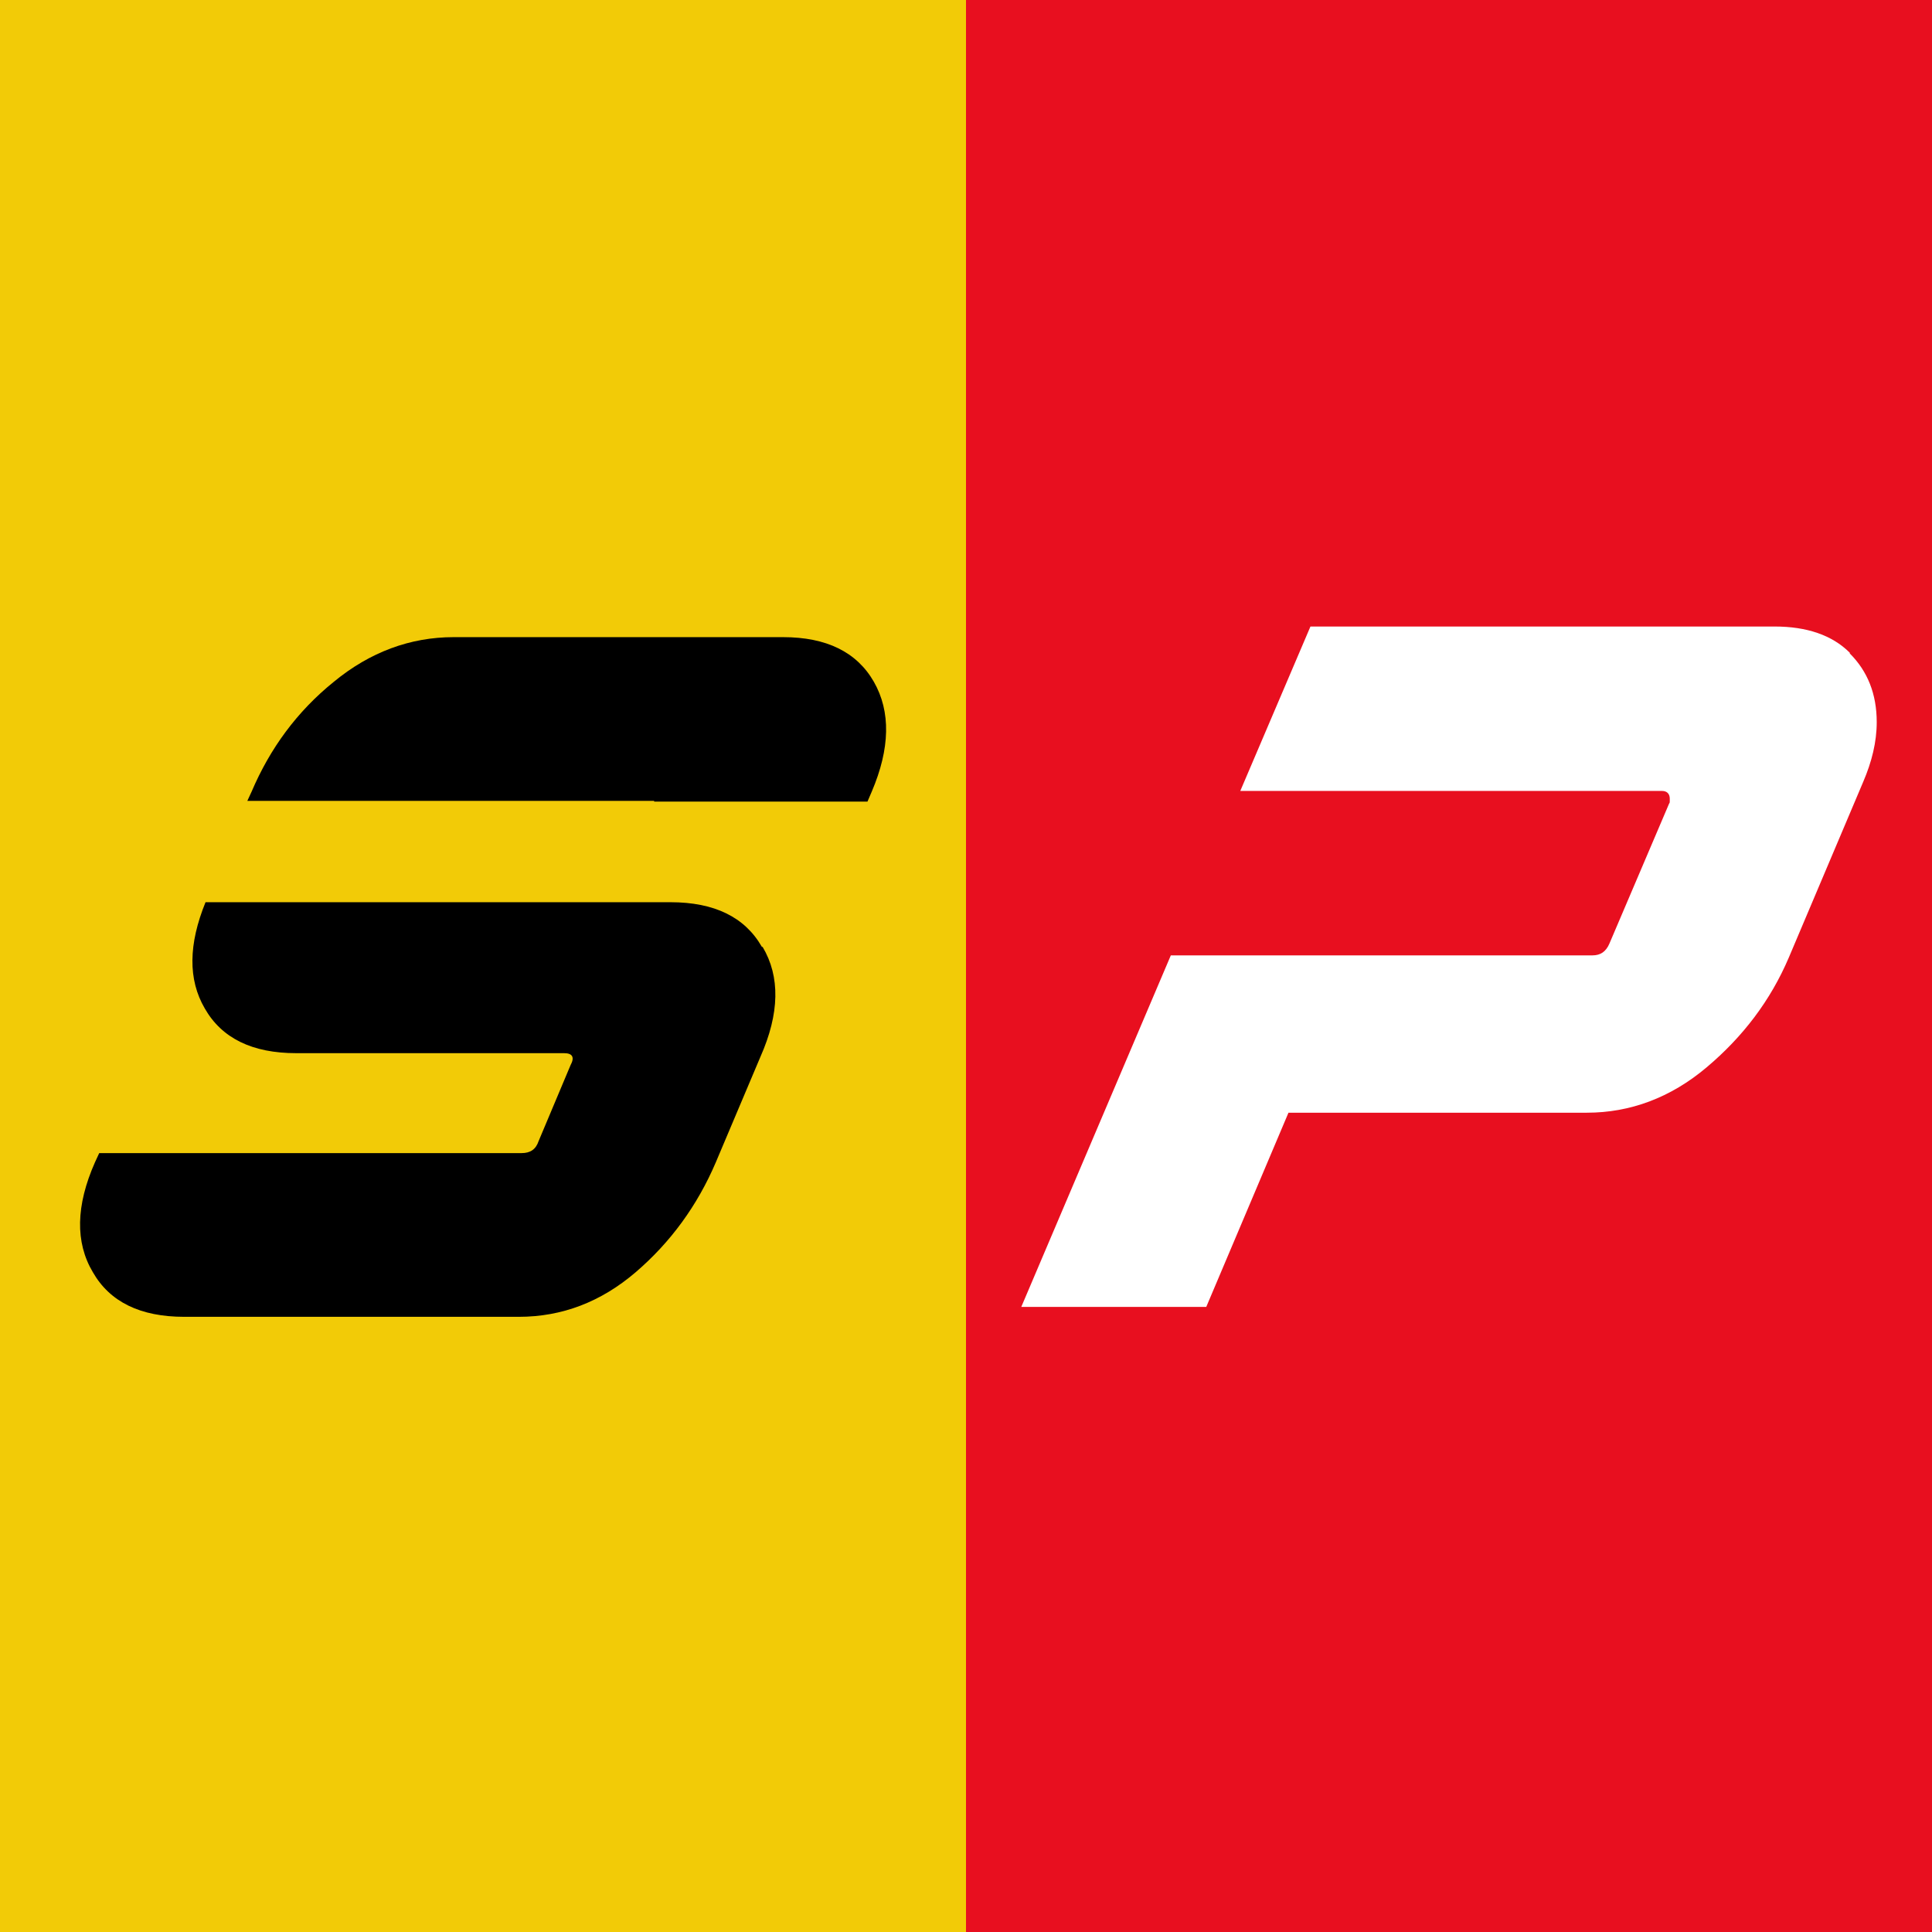 <?xml version="1.0" encoding="UTF-8"?><svg id="Layer_2" xmlns="http://www.w3.org/2000/svg" viewBox="0 0 272.6 272.6"><defs><style>.cls-1{fill:#f2cb07;}.cls-2{fill:#e80f1f;}.cls-3{fill:#fff;}.cls-4{fill:#999;}</style></defs><g id="Layer_1-2"><rect class="cls-4" x="0" width="272.6" height="272.6"/><rect class="cls-1" width="136.3" height="272.6"/><rect class="cls-2" x="136.3" width="136.3" height="272.6"/><path class="cls-3" d="M261,92.1c-2.5-2.5-6.1-3.7-10.6-3.7h-65.5l-9.9,23.2h59.5c.7,0,1.1.4,1.1,1.1s0,.5-.1.7l-8.4,19.7c-.5,1.2-1.3,1.7-2.4,1.7h-59.5l-21.1,49.6h26.1l11.6-27.4h42.1c6.1,0,11.8-2.1,16.9-6.4,5.1-4.3,9-9.4,11.6-15.5l10.5-24.8c1.2-2.8,1.9-5.6,1.9-8.4,0-4-1.3-7.2-3.8-9.7Z"/><path d="M107.5,133.6c-2.4-4.2-6.7-6.3-12.9-6.3H29c-2.4,5.9-2.5,10.9-.1,15,2.4,4.2,6.7,6.3,12.9,6.3h37.8c1.2,0,1.5.6.9,1.7l-4.5,10.7c-.4,1.2-1.2,1.7-2.4,1.7h-24.6s-35,0-35,0l-.6,1.3c-2.7,6.1-2.8,11.3-.3,15.5,2.4,4.2,6.7,6.3,12.9,6.3h47.2c6.1,0,11.6-2.1,16.5-6.3,4.9-4.2,8.7-9.4,11.3-15.5l6.3-14.9c2.7-6.1,2.8-11.3.3-15.5Z"/><path d="M92.3,113.1h2.3c.1,0,.2,0,.3,0h27.5l.6-1.4c2.6-6.1,2.7-11.3.3-15.5-2.4-4.2-6.7-6.3-12.8-6.3h-46.5c-6.1,0-11.8,2.1-16.9,6.3-5.2,4.2-9,9.4-11.6,15.5l-.6,1.3h57.4Z"/></g></svg>